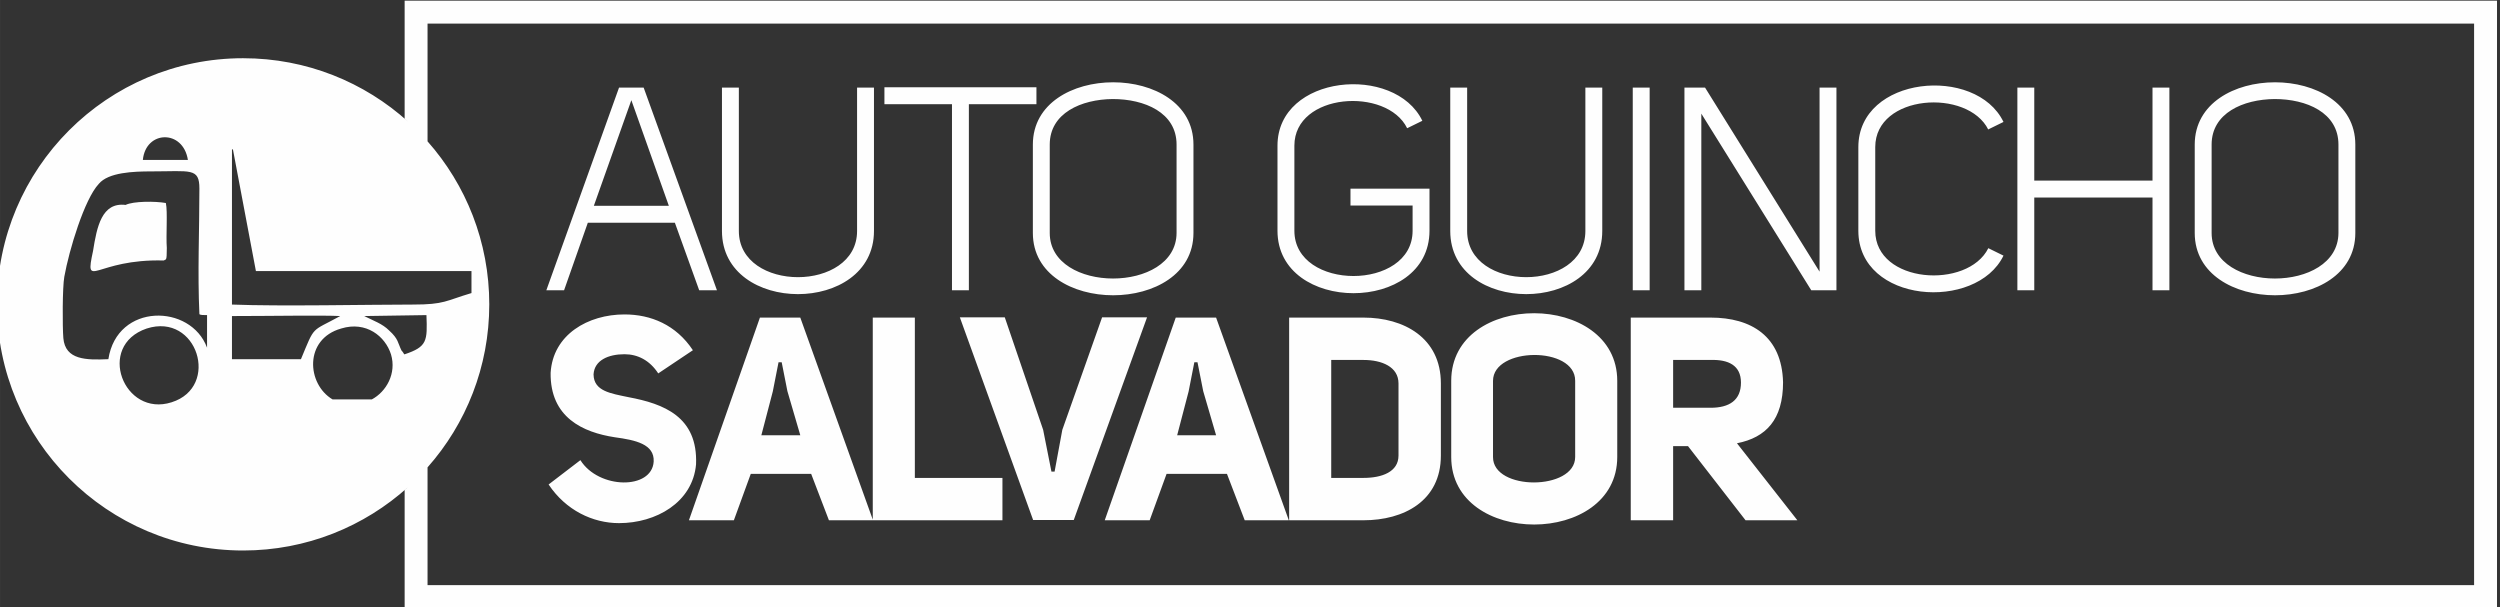 <?xml version="1.0" encoding="UTF-8"?>
<!DOCTYPE svg PUBLIC "-//W3C//DTD SVG 1.1//EN" "http://www.w3.org/Graphics/SVG/1.1/DTD/svg11.dtd">
<!-- Creator: CorelDRAW 2019 (64 Bit) -->
<svg xmlns="http://www.w3.org/2000/svg" xml:space="preserve" width="130.392mm" height="31.678mm" version="1.1" style="shape-rendering:geometricPrecision; text-rendering:geometricPrecision; image-rendering:optimizeQuality; fill-rule:evenodd; clip-rule:evenodd"
viewBox="0 0 13039.18 3167.84"
 xmlns:xlink="http://www.w3.org/1999/xlink"
 xmlns:dc="http://purl.org/dc/elements/1.1/"
 xmlns:cc="http://creativecommons.org/ns#"
 xmlns:rdf="http://www.w3.org/1999/02/22-rdf-syntax-ns#"
 xmlns:svg="http://www.w3.org/2000/svg"
 enable-background="new -0.031 -0.031 500 500">
 <rect x="0" y="0" width="13039.18" height="3167.84" fill="#333333" stroke="none"/>
 <defs>
  <style type="text/css">
   <![CDATA[
    .fil0 {fill:#FEFEFE;fill-rule:nonzero}
   ]]>
  </style>
 </defs>
 <g id="Camada_x0020_1">
  <path class="fil0" d="M2849.43 1513.96l92.53 0 123.91 -352.36 453.94 0 126.88 352.36 92.6 0 -382.28 -1057.09 -128.4 0 -379.18 1057.09zm-1581.36 -1210.27c330.85,0 632.49,125.19 860.07,330.73 -5.83,-5.3 -11.72,-10.55 -17.73,-15.74l0 -615.11 59.77 0 10853.45 0 0 3167.84 -10913.22 0 0 -615.1c6.01,-5.19 11.9,-10.44 17.73,-15.75 -227.64,205.54 -529.22,330.73 -860.07,330.73 -708.99,0 -1283.74,-574.75 -1283.74,-1283.8 0,-709.04 574.75,-1283.8 1283.74,-1283.8zm961.82 433.59c200.35,226.47 321.98,524.09 321.98,850.21 0,326.13 -121.57,623.8 -321.98,850.21l0 614.24 10674.27 0 0 -2928.89 -10674.27 0 0 614.23zm-26.59 1729.64l-12.71 13.29c4.25,-4.43 8.51,-8.8 12.71,-13.29zm-53.76 53.87c-5.13,4.9 -10.32,9.68 -15.57,14.47 5.25,-4.79 10.44,-9.63 15.57,-14.47zm-939.78 -647.41l359.83 0c74.93,-179.94 49.91,-139.94 204.84,-224.9 -84.96,-4.95 -374.75,0 -564.67,0l0 224.9 0 0zm-129.91 -59.94l0 -169.91c-20,0 -34.99,0 -39.94,-5.02 -10.03,-214.87 0,-434.7 0,-654.58 0,-109.97 -45.02,-89.97 -249.86,-89.97 -94.93,0 -224.9,5.01 -274.81,64.95 -74.99,79.95 -154.93,344.85 -179.95,484.73 -9.97,54.93 -9.97,259.83 -5.01,319.83 10.03,114.93 119.94,114.93 234.87,109.91 45.01,-294.81 429.74,-289.8 514.7,-59.94l0 0zm-424.79 -744.61c-124.9,-14.99 -149.85,114.93 -169.85,239.88 -45.02,209.92 9.97,40 369.8,49.97 9.97,-9.97 14.98,10.03 14.98,-64.95 -5.01,-64.96 5.02,-189.86 -5.01,-234.87 -54.99,-9.97 -169.92,-9.97 -209.92,9.97zm89.97 -234.81l234.88 0c-24.96,-159.95 -219.89,-154.93 -234.88,0zm1364.16 1014.35c119.94,-39.94 119.94,-69.91 114.98,-204.84l-324.84 4.95c49.97,25.02 94.93,40 129.91,74.99 49.98,45.01 45.02,64.96 64.96,104.9 9.97,10.03 9.97,15.04 14.99,20.06l0 -0.06zm-329.8 -134.87c-194.87,54.93 -179.89,289.8 -44.96,369.74l204.84 0c74.99,-40 129.97,-134.93 100,-234.93 -30.03,-94.87 -129.97,-174.81 -259.88,-134.87l0 0.06zm-1014.36 0c-264.84,89.91 -119.94,464.67 129.92,384.73 254.87,-79.95 134.93,-469.75 -129.92,-384.73zm444.73 -124.96c254.87,9.97 709.57,0 944.44,0 164.9,0 169.92,-20 304.79,-59.94l0 -114.93 -1124.33 0 -119.88 -634.58 -5.02 0 0 809.45zm1887.48 -515.05l195.63 -550.91 195.57 550.91 -391.2 0zm668.23 -616.62l0 748.05c0,438.96 792.84,438.96 792.84,0l0 -748.05 -88.11 0 0 748.05c0,321 -616.62,321 -616.62,0l0 -748.05 -88.11 0zm847.36 -1.52l0 88.11 352.36 0 0 970.5 88.11 0 0 -970.5 352.36 0 0 -88.11 -792.83 0zm774.23 298.61l0 461.4c0,433.01 837.62,433.01 837.62,0l0 -461.4c0,-432.95 -837.62,-432.95 -837.62,0zm88.05 0c0,-164.2 164.26,-235.87 328.51,-237.38 165.72,0 332.95,70.2 332.95,237.38l0 461.4c-1.51,316.5 -661.46,316.5 -661.46,0l0 -461.4zm1187.82 449.45c0,434.46 792.84,434.46 792.84,0l0 -219.48c-137.38,0 -274.76,0 -412.13,0l0 88.1 324.02 0 0 131.38c0,315.04 -616.62,315.04 -616.62,0l0 -443.45c0,-276.21 482.22,-307.58 588.22,-91.08l0 0 79.19 -38.83c-143.33,-297.09 -755.52,-241.87 -755.52,129.91l0 443.45zm901.12 -746.54l0 748.05c0,438.96 792.83,438.96 792.83,0l0 -748.05 -88.1 0 0 748.05c0,321 -616.63,321 -616.63,0l0 -748.05 -88.1 0zm951.9 1057.09l88.11 0 0 -1057.09 -88.11 0 0 1057.09zm269.57 -1057.09l0 1057.09 88.04 0 0 -921.23 573.36 921.23c44.78,0 88.11,0 131.37,0l0 -1057.09 -88.04 0 0 960.07 -597.27 -960.07 -107.46 0zm907.06 310.56l0 435.98c0,379.24 615.17,422.57 757.03,129.91l-79.12 -38.83 0 0c-107.52,216.5 -589.8,185.13 -589.8,-91.08l0 -435.98c0,-276.22 482.28,-307.59 589.8,-91.08l0 -1.52 79.12 -38.78c-143.38,-297.14 -757.03,-240.41 -757.03,131.38zm1534.24 746.53l88.05 0 0 -1057.09 -88.05 0 0 485.25 -616.68 0 0 -485.25 -88.11 0 0 1057.09 88.11 0 0 -483.73 616.68 0 0 483.73zm220.24 -760l0 461.4c0,433.01 837.62,433.01 837.62,0l0 -461.4c0,-432.95 -837.62,-432.95 -837.62,0zm88.1 0c0,-164.2 164.26,-235.87 328.46,-237.38 165.72,0 333.01,70.2 333.01,237.38l0 461.4c-1.52,316.5 -661.47,316.5 -661.47,0l0 -461.4zm-8673.84 1773.07c89.62,134.35 229.98,201.52 367.29,201.52 192.66,0 383.74,-107.46 401.7,-306.07 10.44,-249.33 -168.75,-316.5 -352.42,-350.9 -92.54,-19.36 -180.65,-31.31 -182.11,-117.96l0 -1.46c4.49,-73.18 77.61,-104.55 161.23,-104.55 68.69,0 131.37,31.37 176.15,100.06l180.71 -120.93c-88.11,-132.89 -219.48,-186.65 -356.86,-186.65 -189.62,0 -373.24,104.55 -385.19,304.61 -3.03,232.94 168.69,310.55 334.46,335.98 108.98,14.86 207.53,35.8 203.04,126.88 -8.98,147.81 -286.65,144.84 -382.22,-7.47l-165.78 126.94zm731.9 186.59l234.41 0c34.34,-94.05 55.28,-152.3 88.1,-241.86l315.05 0 92.6 241.86 229.91 0 -379.24 -1057.09 -210.56 0 -370.27 1057.09zm483.8 -824.14l29.79 150.79 67.24 229.91 -203.1 0 59.71 -228.46 29.92 -152.24 16.44 0zm1151.38 603.21l-456.86 0 0 -836.16 -219.47 0 0 1057.09 676.33 0 0 -220.93zm255.57 -32.89l-43.27 -217.96 -200.11 -586.83 -234.41 0 382.22 1057.16 212.01 0 382.28 -1057.16 -234.46 0 -207.52 586.83 -40.3 217.96 -16.44 0zm278.02 253.82l234.35 0c34.4,-94.05 55.27,-152.3 88.1,-241.86l315.05 0 92.59 241.86 229.92 0 -379.25 -1057.09 -210.49 0 -370.27 1057.09zm483.74 -824.14l29.85 150.79 67.17 229.91 -203.03 0 59.71 -228.46 29.85 -152.24 16.45 0zm866.24 824.14c209.04,0 403.16,-100.05 403.16,-337.43l0 -376.27c0,-238.9 -194.12,-343.39 -403.16,-343.39l-388.22 0 0 1057.09 388.22 0zm-168.74 -220.93l0 -615.17 168.74 0c95.52,0 182.16,35.81 182.16,122.4l0 376.27c0,85.13 -86.64,116.5 -182.16,116.5l-168.74 0zm625.89 -506.19l0 397.15c0,470.33 865.96,468.87 865.96,0l0 -397.15c0,-468.81 -865.96,-471.84 -865.96,0zm217.96 0c0,-177.67 430.04,-182.16 428.52,0l0 397.15c0,176.21 -429.98,177.67 -428.52,0l0 -397.15zm1272.38 325.49c152.3,-29.86 240.41,-123.91 240.41,-318.02 -6.01,-240.41 -165.78,-337.44 -377.79,-337.44l-416.57 0 0 1057.09 221 0 0 -386.7 77.61 0 300.12 386.7 270.26 0 -315.04 -401.63zm-332.95 -185.13l0 -249.34 195.57 0c92.59,-3.03 158.25,28.34 158.25,117.96 0,92.54 -61.17,131.38 -158.25,131.38l-195.57 0z"/>
 </g>
</svg>
